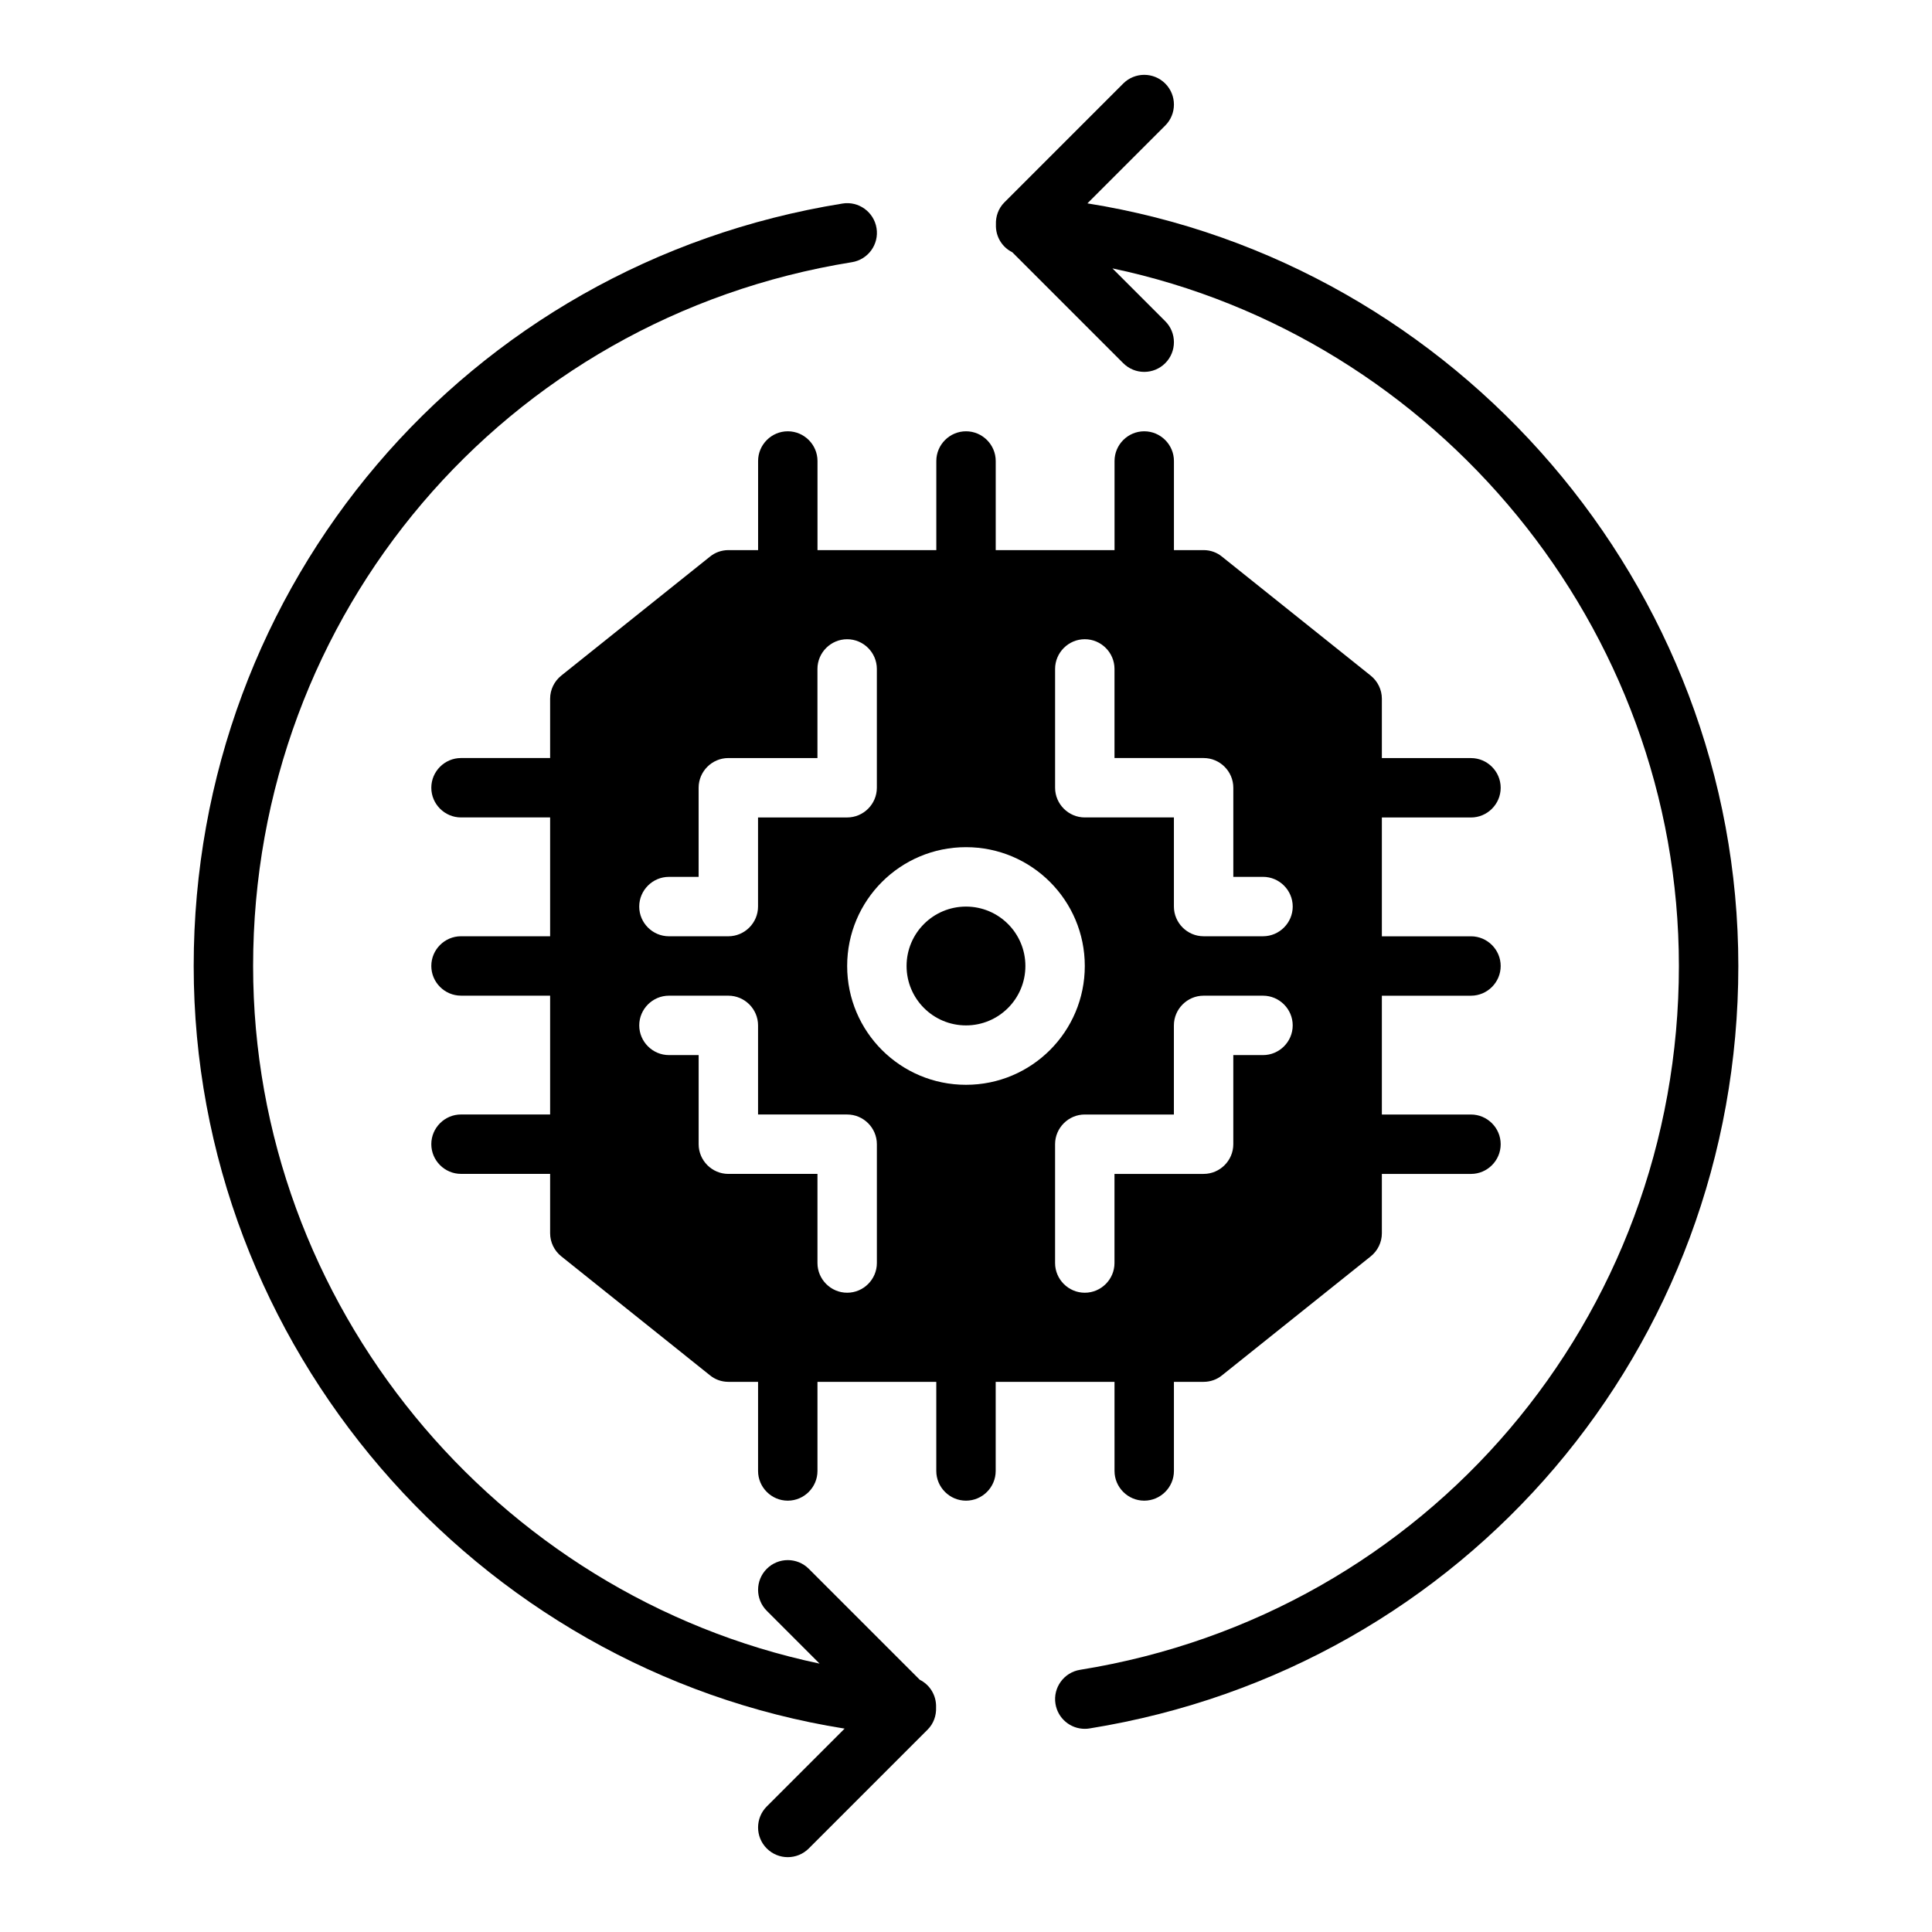<?xml version="1.0" encoding="UTF-8"?>
<!-- Uploaded to: ICON Repo, www.iconrepo.com, Generator: ICON Repo Mixer Tools -->
<svg fill="#000000" width="800px" height="800px" version="1.1" viewBox="144 144 512 512" xmlns="http://www.w3.org/2000/svg">
 <g>
  <path d="m432.17 197.9 20.629-20.629c3.074-3.074 3.074-8.055 0-11.133-3.074-3.074-8.055-3.074-11.133 0l-31.488 31.488c-1.621 1.621-2.332 3.766-2.246 5.887-0.117 3.168 1.625 5.988 4.328 7.328l29.402 29.402c1.543 1.543 3.555 2.312 5.57 2.312s4.027-0.77 5.566-2.305c3.074-3.074 3.074-8.055 0-11.133l-13.992-13.992c85.859 18.078 150.12 95.066 150.12 184.87 0 93.293-66.738 171.73-158.69 186.52-4.293 0.691-7.215 4.727-6.523 9.02 0.621 3.871 3.965 6.621 7.762 6.621 0.418 0 0.84-0.031 1.262-0.102 99.629-16.02 171.94-101 171.94-202.06 0-100.69-74.586-186.52-172.5-202.1z"/>
  <path d="m387.74 589.15-29.402-29.402c-3.074-3.074-8.055-3.074-11.133 0-3.074 3.074-3.074 8.055 0 11.133l13.992 13.992c-85.863-18.082-150.12-95.07-150.12-184.87 0-93.293 66.738-171.73 158.69-186.52 4.293-0.691 7.215-4.727 6.523-9.02-0.691-4.297-4.758-7.223-9.02-6.523-99.633 16.02-171.94 101-171.94 202.07 0 100.69 74.586 186.52 172.5 202.09l-20.629 20.629c-3.074 3.074-3.074 8.055 0 11.133 1.539 1.535 3.555 2.305 5.566 2.305 2.016 0 4.027-0.77 5.566-2.305l31.488-31.488c1.621-1.621 2.332-3.766 2.246-5.887 0.113-3.172-1.629-5.992-4.328-7.332z"/>
  <path d="m439.36 533.82c0 4.328 3.543 7.871 7.871 7.871s7.871-3.543 7.871-7.871v-23.617h7.871c1.809 0 3.543-0.629 4.879-1.73l39.359-31.488c1.895-1.496 2.996-3.781 2.996-6.141v-15.742h23.617c4.328 0 7.871-3.543 7.871-7.871s-3.543-7.871-7.871-7.871h-23.617v-31.488h23.617c4.328 0 7.871-3.543 7.871-7.871s-3.543-7.871-7.871-7.871h-23.617v-31.488h23.617c4.328 0 7.871-3.543 7.871-7.871 0-4.328-3.543-7.871-7.871-7.871h-23.617v-15.742c0-2.363-1.102-4.644-2.992-6.141l-39.359-31.488c-1.34-1.113-3.07-1.742-4.879-1.742h-7.871v-23.617c0-4.328-3.543-7.871-7.871-7.871s-7.871 3.543-7.871 7.871v23.617h-31.488v-23.617c0-4.328-3.543-7.871-7.871-7.871s-7.871 3.543-7.871 7.871v23.617h-31.488v-23.617c0-4.328-3.543-7.871-7.871-7.871-4.328 0-7.871 3.543-7.871 7.871v23.617h-7.871c-1.809 0-3.543 0.629-4.879 1.73l-39.359 31.488c-1.902 1.496-3.004 3.781-3.004 6.141v15.742h-23.617c-4.328 0-7.871 3.543-7.871 7.871s3.543 7.871 7.871 7.871h23.617v31.488h-23.617c-4.328 0-7.871 3.543-7.871 7.871 0 4.328 3.543 7.871 7.871 7.871h23.617v31.488h-23.617c-4.328 0-7.871 3.543-7.871 7.871s3.543 7.871 7.871 7.871h23.617v15.742c0 2.363 1.102 4.644 2.992 6.141l39.359 31.488c1.34 1.113 3.07 1.742 4.883 1.742h7.871v23.617c0 4.328 3.543 7.871 7.871 7.871s7.871-3.543 7.871-7.871v-23.617h31.488v23.617c0 4.328 3.543 7.871 7.871 7.871s7.871-3.543 7.871-7.871v-23.617h31.488zm-102.34-78.723c-4.328 0-7.871-3.543-7.871-7.871v-23.617h-7.871c-4.328 0-7.871-3.543-7.871-7.871 0-4.328 3.543-7.871 7.871-7.871h15.742c4.328 0 7.871 3.543 7.871 7.871v23.617h23.617c4.328 0 7.871 3.543 7.871 7.871v31.488c0 4.328-3.543 7.871-7.871 7.871s-7.871-3.543-7.871-7.871v-23.617zm125.95-110.21c4.328 0 7.871 3.543 7.871 7.871v23.617h7.871c4.328 0 7.871 3.543 7.871 7.871s-3.543 7.871-7.871 7.871h-15.742c-4.328 0-7.871-3.543-7.871-7.871v-23.617h-23.617c-4.328 0-7.871-3.543-7.871-7.871v-31.488c0-4.328 3.543-7.871 7.871-7.871s7.871 3.543 7.871 7.871v23.617zm-39.363 102.34c0-4.328 3.543-7.871 7.871-7.871h23.617v-23.617c0-4.328 3.543-7.871 7.871-7.871h15.742c4.328 0 7.871 3.543 7.871 7.871 0 4.328-3.543 7.871-7.871 7.871h-7.871v23.617c0 4.328-3.543 7.871-7.871 7.871h-23.617v23.617c0 4.328-3.543 7.871-7.871 7.871s-7.871-3.543-7.871-7.871zm-23.613-15.742c-17.398 0-31.488-14.09-31.488-31.488s14.09-31.488 31.488-31.488 31.488 14.09 31.488 31.488c0 17.395-14.094 31.488-31.488 31.488zm-39.363-110.21c0-4.328 3.543-7.871 7.871-7.871 4.328 0 7.871 3.543 7.871 7.871v31.488c0 4.328-3.543 7.871-7.871 7.871h-23.617v23.617c0 4.328-3.543 7.871-7.871 7.871h-15.742c-4.328 0-7.871-3.543-7.871-7.871s3.543-7.871 7.871-7.871h7.871v-23.617c0-4.328 3.543-7.871 7.871-7.871h23.617z"/>
  <path d="m415.74 400c0 8.695-7.047 15.742-15.742 15.742s-15.746-7.047-15.746-15.742 7.051-15.746 15.746-15.746 15.742 7.051 15.742 15.746"/>
 </g>
</svg>